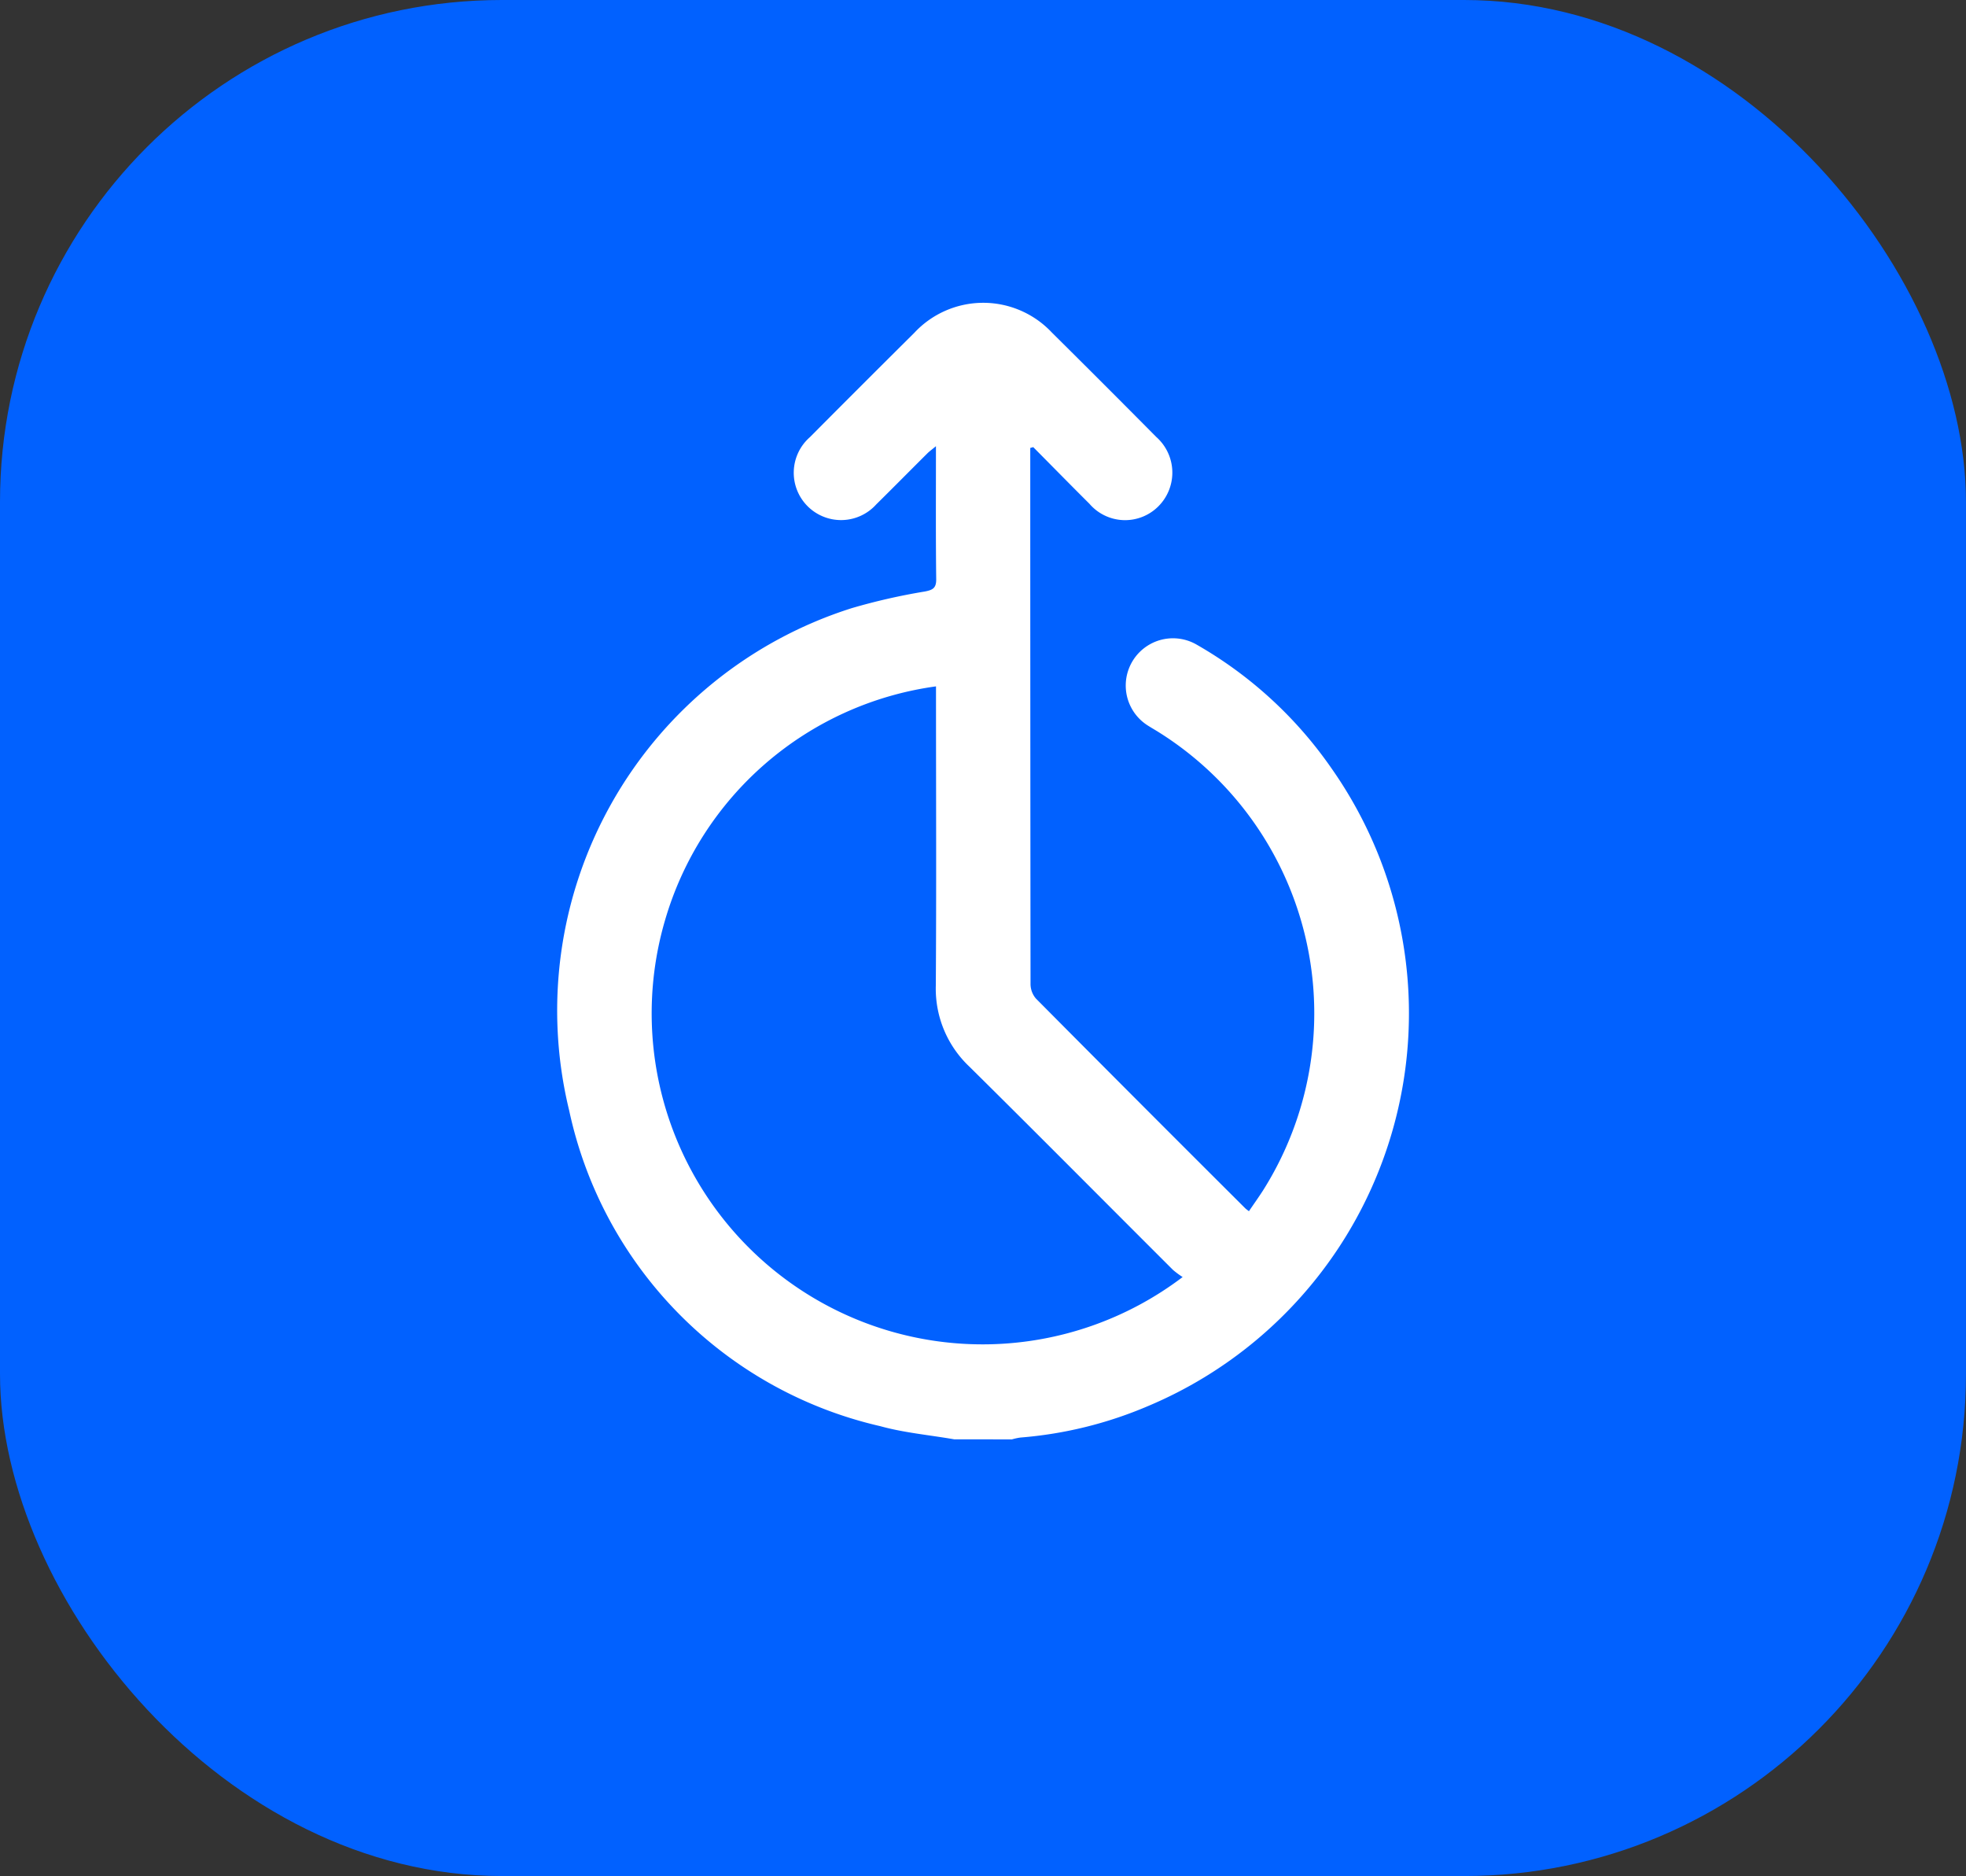 <svg viewBox="0 0 58.761 56.059" height="56.059" width="58.761" xmlns:xlink="http://www.w3.org/1999/xlink" xmlns="http://www.w3.org/2000/svg" data-name="Group 633175" id="Group_633175">
  <rect x="0" y="0" width="58.761" height="56.059" fill="#333333" stroke="none"/>
  <defs>
    <clipPath id="clip-path">
      <rect fill="#fff" height="33.962" width="25.465" data-name="Rectangle 208511" id="Rectangle_208511"></rect>
    </clipPath>
  </defs>
  <g data-name="Group 630768" id="Group_630768">
    <rect fill="#0161ff" rx="15" height="56.059" width="58.76" data-name="Rectangle 23" id="Rectangle_23"></rect>
    <g transform="translate(16.648 9.048)" data-name="Group 630789" id="Group_630789">
      <g clip-path="url(#clip-path)" transform="translate(0 0)" data-name="Group 630788" id="Group_630788">
        <path fill="#fff" transform="translate(0.001 -0.001)" d="M11.874,33.963c-.737-.129-1.493-.195-2.21-.393a12.328,12.328,0,0,1-9.3-9.429A12.613,12.613,0,0,1,8.81,9.125,18.489,18.489,0,0,1,11,8.627c.231-.047.336-.1.333-.369-.015-1.227-.008-2.454-.008-3.68V4.286c-.119.1-.195.153-.257.215-.51.507-1.015,1.019-1.527,1.524A1.414,1.414,0,1,1,7.559,4.015Q9.112,2.453,10.677.9A2.813,2.813,0,0,1,14.791.891Q16.356,2.442,17.91,4.01a1.423,1.423,0,0,1,.068,2.068,1.405,1.405,0,0,1-2.066-.072c-.563-.56-1.119-1.128-1.679-1.692-.028.008-.059.015-.089.025v.3q0,7.857.008,15.717a.669.669,0,0,0,.161.435q3.119,3.142,6.255,6.266c.023.023.051.042.112.089.142-.21.287-.412.422-.622A9.913,9.913,0,0,0,17.932,12.8c-.093-.057-.189-.112-.282-.172a1.412,1.412,0,0,1,1.457-2.418,12.362,12.362,0,0,1,4.028,3.684,12.731,12.731,0,0,1-5.474,19.076,12.151,12.151,0,0,1-3.809.939,1.706,1.706,0,0,0-.255.055Zm6.824-4.85a2.5,2.5,0,0,1-.289-.214c-2.026-2.021-4.041-4.053-6.077-6.066a3.2,3.2,0,0,1-1.011-2.425c.019-2.851.006-5.7.006-8.552v-.393a9.823,9.823,0,0,0-8.1,6.992A9.891,9.891,0,0,0,18.7,29.112" data-name="Path 285362" id="Path_285362"></path>
      </g>
    </g>
  </g>
</svg>
